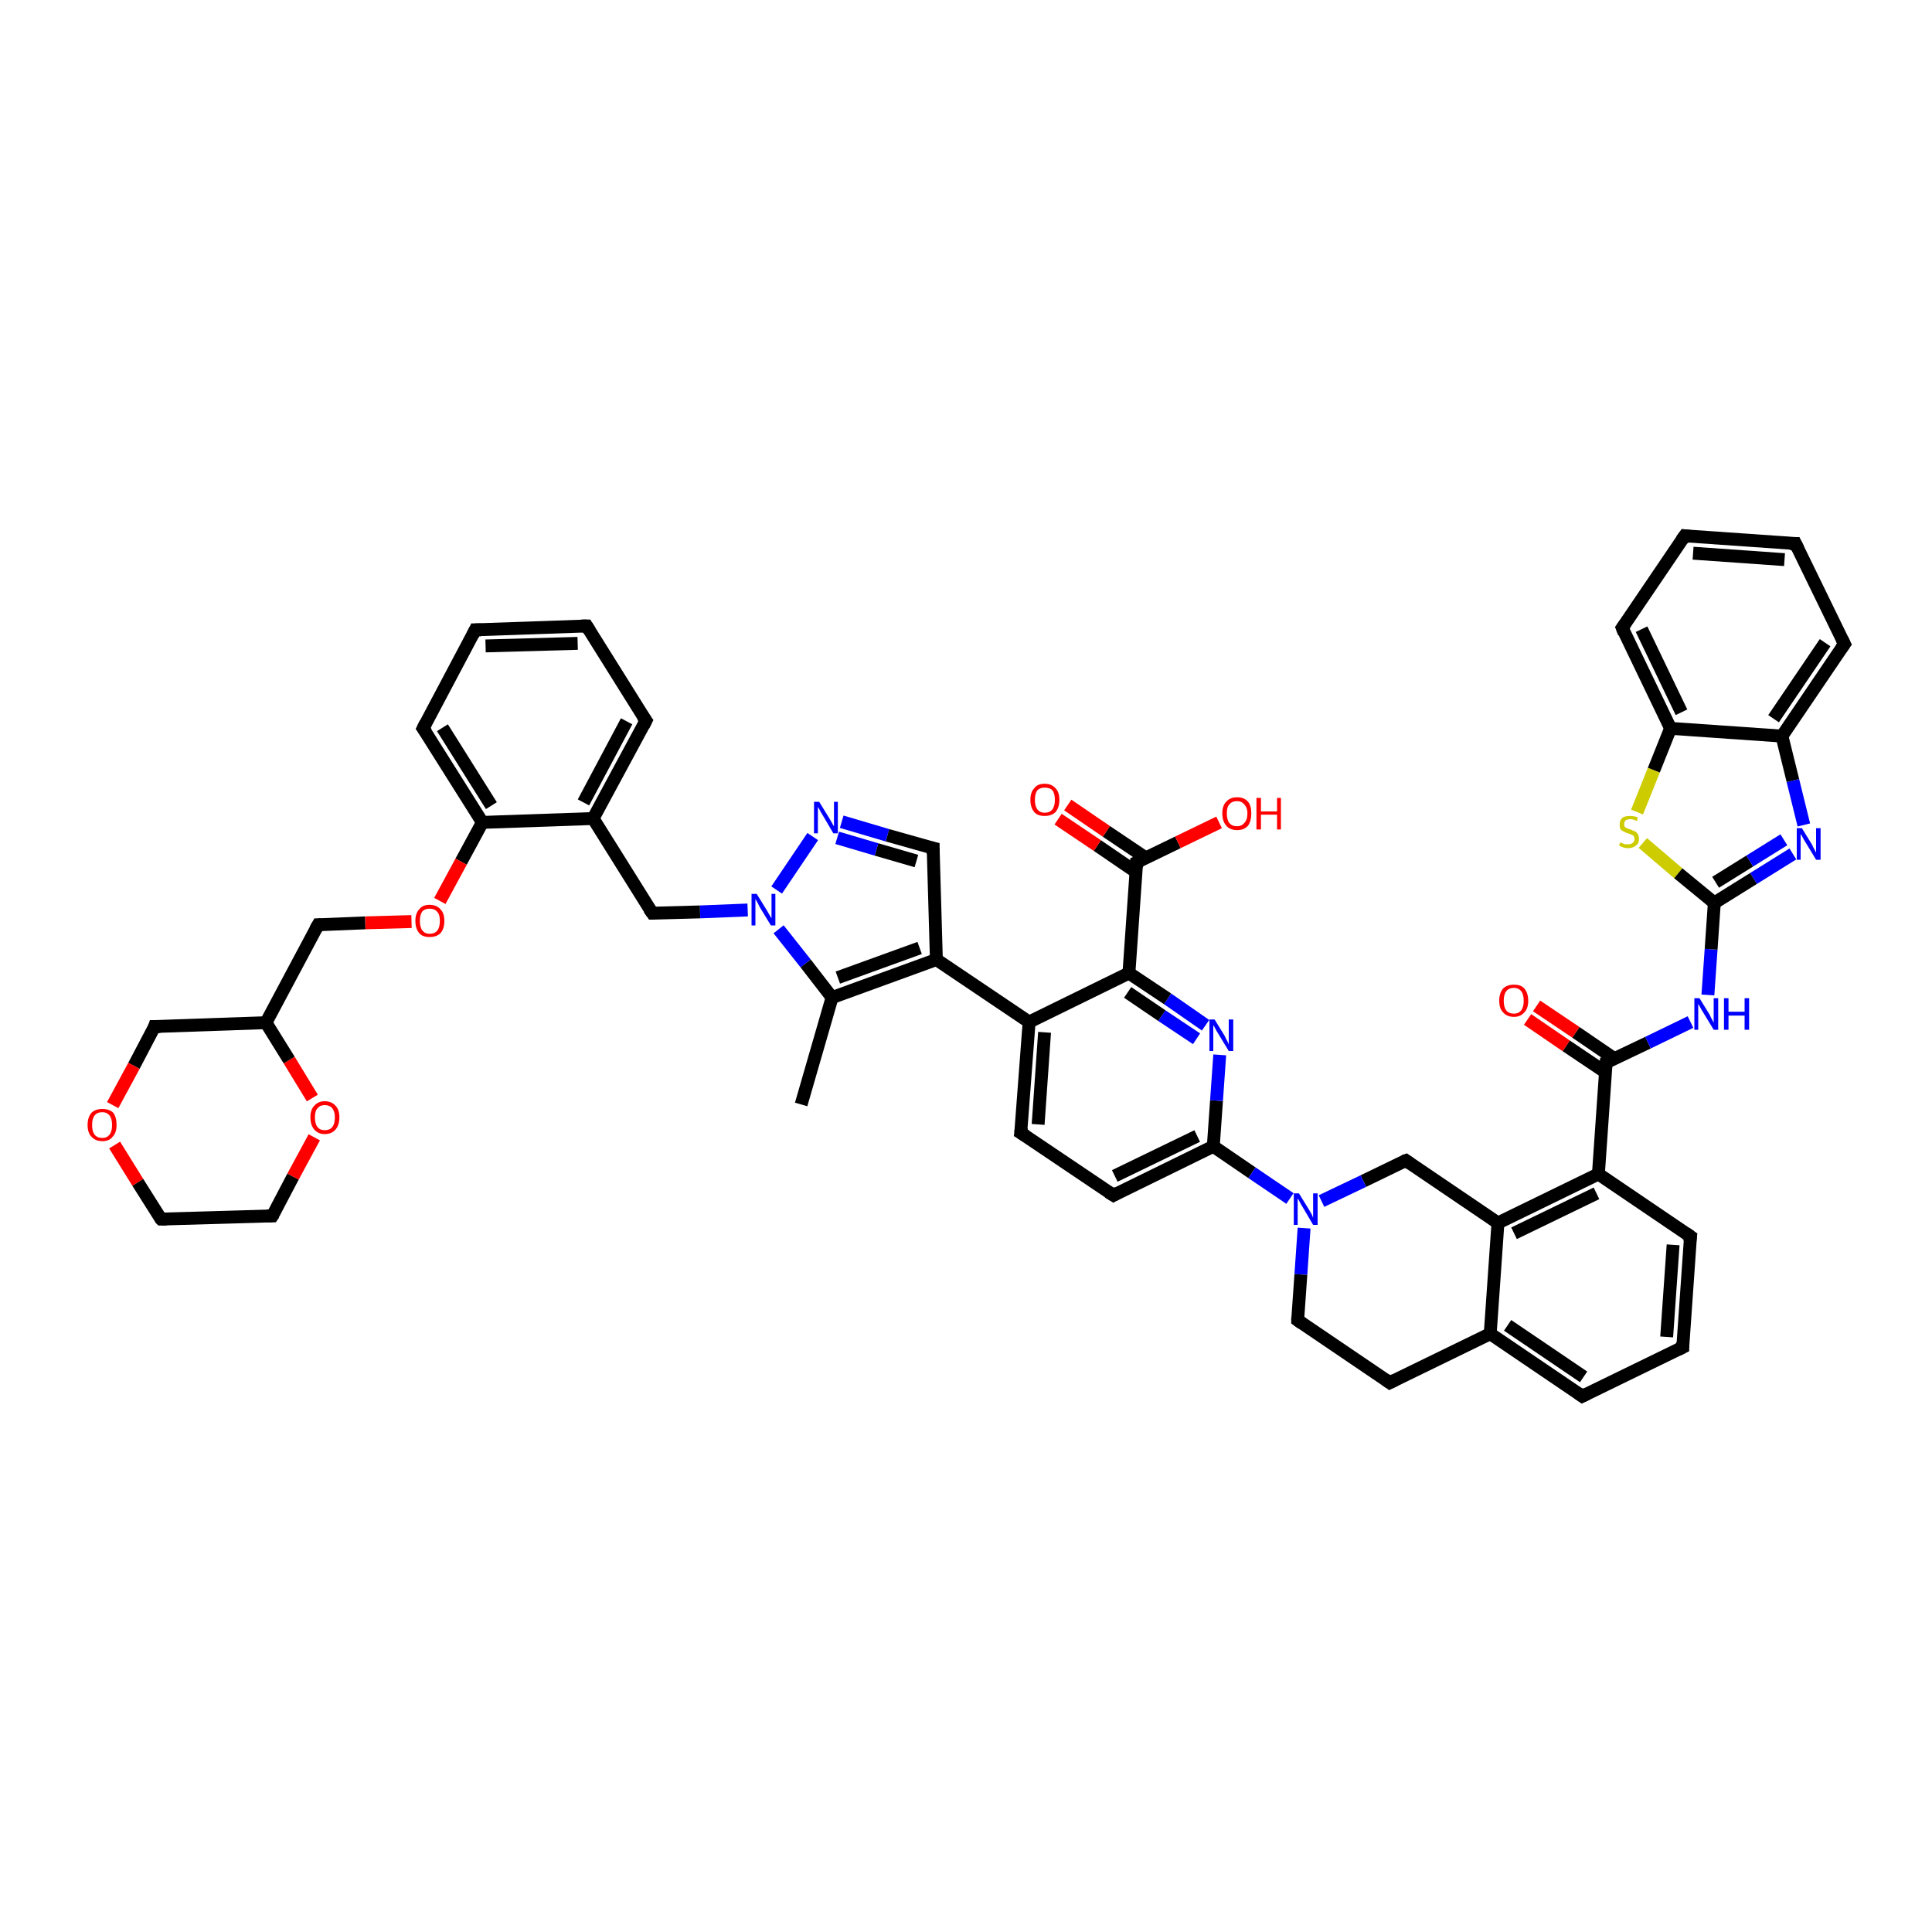 <?xml version='1.0' encoding='iso-8859-1'?>
<svg version='1.1' baseProfile='full'
              xmlns='http://www.w3.org/2000/svg'
                      xmlns:rdkit='http://www.rdkit.org/xml'
                      xmlns:xlink='http://www.w3.org/1999/xlink'
                  xml:space='preserve'
width='300px' height='300px' viewBox='0 0 300 300'>
<!-- END OF HEADER -->
<rect style='opacity:1.0;fill:#FFFFFF;stroke:none' width='300.0' height='300.0' x='0.0' y='0.0'> </rect>
<path class='bond-0 atom-0 atom-1' d='M 124.4,171.5 L 129.2,154.9' style='fill:none;fill-rule:evenodd;stroke:#000000;stroke-width:2.0px;stroke-linecap:butt;stroke-linejoin:miter;stroke-opacity:1' />
<path class='bond-1 atom-1 atom-2' d='M 129.2,154.9 L 145.4,149.0' style='fill:none;fill-rule:evenodd;stroke:#000000;stroke-width:2.0px;stroke-linecap:butt;stroke-linejoin:miter;stroke-opacity:1' />
<path class='bond-1 atom-1 atom-2' d='M 130.1,151.8 L 142.8,147.2' style='fill:none;fill-rule:evenodd;stroke:#000000;stroke-width:2.0px;stroke-linecap:butt;stroke-linejoin:miter;stroke-opacity:1' />
<path class='bond-2 atom-2 atom-3' d='M 145.4,149.0 L 144.9,131.7' style='fill:none;fill-rule:evenodd;stroke:#000000;stroke-width:2.0px;stroke-linecap:butt;stroke-linejoin:miter;stroke-opacity:1' />
<path class='bond-3 atom-3 atom-4' d='M 144.9,131.7 L 137.8,129.7' style='fill:none;fill-rule:evenodd;stroke:#000000;stroke-width:2.0px;stroke-linecap:butt;stroke-linejoin:miter;stroke-opacity:1' />
<path class='bond-3 atom-3 atom-4' d='M 137.8,129.7 L 130.7,127.6' style='fill:none;fill-rule:evenodd;stroke:#0000FF;stroke-width:2.0px;stroke-linecap:butt;stroke-linejoin:miter;stroke-opacity:1' />
<path class='bond-3 atom-3 atom-4' d='M 142.3,133.7 L 136.1,131.9' style='fill:none;fill-rule:evenodd;stroke:#000000;stroke-width:2.0px;stroke-linecap:butt;stroke-linejoin:miter;stroke-opacity:1' />
<path class='bond-3 atom-3 atom-4' d='M 136.1,131.9 L 130.0,130.1' style='fill:none;fill-rule:evenodd;stroke:#0000FF;stroke-width:2.0px;stroke-linecap:butt;stroke-linejoin:miter;stroke-opacity:1' />
<path class='bond-4 atom-4 atom-5' d='M 126.2,129.9 L 120.6,138.2' style='fill:none;fill-rule:evenodd;stroke:#0000FF;stroke-width:2.0px;stroke-linecap:butt;stroke-linejoin:miter;stroke-opacity:1' />
<path class='bond-5 atom-5 atom-6' d='M 116.1,141.3 L 108.7,141.6' style='fill:none;fill-rule:evenodd;stroke:#0000FF;stroke-width:2.0px;stroke-linecap:butt;stroke-linejoin:miter;stroke-opacity:1' />
<path class='bond-5 atom-5 atom-6' d='M 108.7,141.6 L 101.3,141.8' style='fill:none;fill-rule:evenodd;stroke:#000000;stroke-width:2.0px;stroke-linecap:butt;stroke-linejoin:miter;stroke-opacity:1' />
<path class='bond-6 atom-6 atom-7' d='M 101.3,141.8 L 92.1,127.1' style='fill:none;fill-rule:evenodd;stroke:#000000;stroke-width:2.0px;stroke-linecap:butt;stroke-linejoin:miter;stroke-opacity:1' />
<path class='bond-7 atom-7 atom-8' d='M 92.1,127.1 L 100.3,111.9' style='fill:none;fill-rule:evenodd;stroke:#000000;stroke-width:2.0px;stroke-linecap:butt;stroke-linejoin:miter;stroke-opacity:1' />
<path class='bond-7 atom-7 atom-8' d='M 90.6,124.6 L 97.3,112.0' style='fill:none;fill-rule:evenodd;stroke:#000000;stroke-width:2.0px;stroke-linecap:butt;stroke-linejoin:miter;stroke-opacity:1' />
<path class='bond-8 atom-8 atom-9' d='M 100.3,111.9 L 91.1,97.2' style='fill:none;fill-rule:evenodd;stroke:#000000;stroke-width:2.0px;stroke-linecap:butt;stroke-linejoin:miter;stroke-opacity:1' />
<path class='bond-9 atom-9 atom-10' d='M 91.1,97.2 L 73.8,97.8' style='fill:none;fill-rule:evenodd;stroke:#000000;stroke-width:2.0px;stroke-linecap:butt;stroke-linejoin:miter;stroke-opacity:1' />
<path class='bond-9 atom-9 atom-10' d='M 89.7,99.9 L 75.4,100.3' style='fill:none;fill-rule:evenodd;stroke:#000000;stroke-width:2.0px;stroke-linecap:butt;stroke-linejoin:miter;stroke-opacity:1' />
<path class='bond-10 atom-10 atom-11' d='M 73.8,97.8 L 65.7,113.1' style='fill:none;fill-rule:evenodd;stroke:#000000;stroke-width:2.0px;stroke-linecap:butt;stroke-linejoin:miter;stroke-opacity:1' />
<path class='bond-11 atom-11 atom-12' d='M 65.7,113.1 L 74.9,127.7' style='fill:none;fill-rule:evenodd;stroke:#000000;stroke-width:2.0px;stroke-linecap:butt;stroke-linejoin:miter;stroke-opacity:1' />
<path class='bond-11 atom-11 atom-12' d='M 68.7,113.0 L 76.3,125.1' style='fill:none;fill-rule:evenodd;stroke:#000000;stroke-width:2.0px;stroke-linecap:butt;stroke-linejoin:miter;stroke-opacity:1' />
<path class='bond-12 atom-12 atom-13' d='M 74.9,127.7 L 71.6,133.8' style='fill:none;fill-rule:evenodd;stroke:#000000;stroke-width:2.0px;stroke-linecap:butt;stroke-linejoin:miter;stroke-opacity:1' />
<path class='bond-12 atom-12 atom-13' d='M 71.6,133.8 L 68.3,139.9' style='fill:none;fill-rule:evenodd;stroke:#FF0000;stroke-width:2.0px;stroke-linecap:butt;stroke-linejoin:miter;stroke-opacity:1' />
<path class='bond-13 atom-13 atom-14' d='M 63.9,143.1 L 56.7,143.3' style='fill:none;fill-rule:evenodd;stroke:#FF0000;stroke-width:2.0px;stroke-linecap:butt;stroke-linejoin:miter;stroke-opacity:1' />
<path class='bond-13 atom-13 atom-14' d='M 56.7,143.3 L 49.4,143.6' style='fill:none;fill-rule:evenodd;stroke:#000000;stroke-width:2.0px;stroke-linecap:butt;stroke-linejoin:miter;stroke-opacity:1' />
<path class='bond-14 atom-14 atom-15' d='M 49.4,143.6 L 41.3,158.8' style='fill:none;fill-rule:evenodd;stroke:#000000;stroke-width:2.0px;stroke-linecap:butt;stroke-linejoin:miter;stroke-opacity:1' />
<path class='bond-15 atom-15 atom-16' d='M 41.3,158.8 L 24.0,159.4' style='fill:none;fill-rule:evenodd;stroke:#000000;stroke-width:2.0px;stroke-linecap:butt;stroke-linejoin:miter;stroke-opacity:1' />
<path class='bond-16 atom-16 atom-17' d='M 24.0,159.4 L 20.8,165.5' style='fill:none;fill-rule:evenodd;stroke:#000000;stroke-width:2.0px;stroke-linecap:butt;stroke-linejoin:miter;stroke-opacity:1' />
<path class='bond-16 atom-16 atom-17' d='M 20.8,165.5 L 17.5,171.6' style='fill:none;fill-rule:evenodd;stroke:#FF0000;stroke-width:2.0px;stroke-linecap:butt;stroke-linejoin:miter;stroke-opacity:1' />
<path class='bond-17 atom-17 atom-18' d='M 17.8,177.8 L 21.4,183.6' style='fill:none;fill-rule:evenodd;stroke:#FF0000;stroke-width:2.0px;stroke-linecap:butt;stroke-linejoin:miter;stroke-opacity:1' />
<path class='bond-17 atom-17 atom-18' d='M 21.4,183.6 L 25.0,189.3' style='fill:none;fill-rule:evenodd;stroke:#000000;stroke-width:2.0px;stroke-linecap:butt;stroke-linejoin:miter;stroke-opacity:1' />
<path class='bond-18 atom-18 atom-19' d='M 25.0,189.3 L 42.3,188.8' style='fill:none;fill-rule:evenodd;stroke:#000000;stroke-width:2.0px;stroke-linecap:butt;stroke-linejoin:miter;stroke-opacity:1' />
<path class='bond-19 atom-19 atom-20' d='M 42.3,188.8 L 45.5,182.7' style='fill:none;fill-rule:evenodd;stroke:#000000;stroke-width:2.0px;stroke-linecap:butt;stroke-linejoin:miter;stroke-opacity:1' />
<path class='bond-19 atom-19 atom-20' d='M 45.5,182.7 L 48.8,176.6' style='fill:none;fill-rule:evenodd;stroke:#FF0000;stroke-width:2.0px;stroke-linecap:butt;stroke-linejoin:miter;stroke-opacity:1' />
<path class='bond-20 atom-2 atom-21' d='M 145.4,149.0 L 159.8,158.7' style='fill:none;fill-rule:evenodd;stroke:#000000;stroke-width:2.0px;stroke-linecap:butt;stroke-linejoin:miter;stroke-opacity:1' />
<path class='bond-21 atom-21 atom-22' d='M 159.8,158.7 L 158.5,175.9' style='fill:none;fill-rule:evenodd;stroke:#000000;stroke-width:2.0px;stroke-linecap:butt;stroke-linejoin:miter;stroke-opacity:1' />
<path class='bond-21 atom-21 atom-22' d='M 162.2,160.3 L 161.2,174.6' style='fill:none;fill-rule:evenodd;stroke:#000000;stroke-width:2.0px;stroke-linecap:butt;stroke-linejoin:miter;stroke-opacity:1' />
<path class='bond-22 atom-22 atom-23' d='M 158.5,175.9 L 172.9,185.6' style='fill:none;fill-rule:evenodd;stroke:#000000;stroke-width:2.0px;stroke-linecap:butt;stroke-linejoin:miter;stroke-opacity:1' />
<path class='bond-23 atom-23 atom-24' d='M 172.9,185.6 L 188.4,178.0' style='fill:none;fill-rule:evenodd;stroke:#000000;stroke-width:2.0px;stroke-linecap:butt;stroke-linejoin:miter;stroke-opacity:1' />
<path class='bond-23 atom-23 atom-24' d='M 173.1,182.6 L 185.9,176.4' style='fill:none;fill-rule:evenodd;stroke:#000000;stroke-width:2.0px;stroke-linecap:butt;stroke-linejoin:miter;stroke-opacity:1' />
<path class='bond-24 atom-24 atom-25' d='M 188.4,178.0 L 188.9,170.9' style='fill:none;fill-rule:evenodd;stroke:#000000;stroke-width:2.0px;stroke-linecap:butt;stroke-linejoin:miter;stroke-opacity:1' />
<path class='bond-24 atom-24 atom-25' d='M 188.9,170.9 L 189.4,163.8' style='fill:none;fill-rule:evenodd;stroke:#0000FF;stroke-width:2.0px;stroke-linecap:butt;stroke-linejoin:miter;stroke-opacity:1' />
<path class='bond-25 atom-25 atom-26' d='M 187.2,159.2 L 181.3,155.1' style='fill:none;fill-rule:evenodd;stroke:#0000FF;stroke-width:2.0px;stroke-linecap:butt;stroke-linejoin:miter;stroke-opacity:1' />
<path class='bond-25 atom-25 atom-26' d='M 181.3,155.1 L 175.3,151.1' style='fill:none;fill-rule:evenodd;stroke:#000000;stroke-width:2.0px;stroke-linecap:butt;stroke-linejoin:miter;stroke-opacity:1' />
<path class='bond-25 atom-25 atom-26' d='M 185.8,161.3 L 180.4,157.7' style='fill:none;fill-rule:evenodd;stroke:#0000FF;stroke-width:2.0px;stroke-linecap:butt;stroke-linejoin:miter;stroke-opacity:1' />
<path class='bond-25 atom-25 atom-26' d='M 180.4,157.7 L 175.1,154.1' style='fill:none;fill-rule:evenodd;stroke:#000000;stroke-width:2.0px;stroke-linecap:butt;stroke-linejoin:miter;stroke-opacity:1' />
<path class='bond-26 atom-26 atom-27' d='M 175.3,151.1 L 176.5,133.9' style='fill:none;fill-rule:evenodd;stroke:#000000;stroke-width:2.0px;stroke-linecap:butt;stroke-linejoin:miter;stroke-opacity:1' />
<path class='bond-27 atom-27 atom-28' d='M 176.5,133.9 L 182.9,130.8' style='fill:none;fill-rule:evenodd;stroke:#000000;stroke-width:2.0px;stroke-linecap:butt;stroke-linejoin:miter;stroke-opacity:1' />
<path class='bond-27 atom-27 atom-28' d='M 182.9,130.8 L 189.3,127.7' style='fill:none;fill-rule:evenodd;stroke:#FF0000;stroke-width:2.0px;stroke-linecap:butt;stroke-linejoin:miter;stroke-opacity:1' />
<path class='bond-28 atom-27 atom-29' d='M 177.9,133.2 L 171.8,129.1' style='fill:none;fill-rule:evenodd;stroke:#000000;stroke-width:2.0px;stroke-linecap:butt;stroke-linejoin:miter;stroke-opacity:1' />
<path class='bond-28 atom-27 atom-29' d='M 171.8,129.1 L 165.8,125.0' style='fill:none;fill-rule:evenodd;stroke:#FF0000;stroke-width:2.0px;stroke-linecap:butt;stroke-linejoin:miter;stroke-opacity:1' />
<path class='bond-28 atom-27 atom-29' d='M 176.4,135.4 L 170.4,131.3' style='fill:none;fill-rule:evenodd;stroke:#000000;stroke-width:2.0px;stroke-linecap:butt;stroke-linejoin:miter;stroke-opacity:1' />
<path class='bond-28 atom-27 atom-29' d='M 170.4,131.3 L 164.3,127.2' style='fill:none;fill-rule:evenodd;stroke:#FF0000;stroke-width:2.0px;stroke-linecap:butt;stroke-linejoin:miter;stroke-opacity:1' />
<path class='bond-29 atom-24 atom-30' d='M 188.4,178.0 L 194.4,182.1' style='fill:none;fill-rule:evenodd;stroke:#000000;stroke-width:2.0px;stroke-linecap:butt;stroke-linejoin:miter;stroke-opacity:1' />
<path class='bond-29 atom-24 atom-30' d='M 194.4,182.1 L 200.3,186.1' style='fill:none;fill-rule:evenodd;stroke:#0000FF;stroke-width:2.0px;stroke-linecap:butt;stroke-linejoin:miter;stroke-opacity:1' />
<path class='bond-30 atom-30 atom-31' d='M 202.5,190.7 L 202.0,197.9' style='fill:none;fill-rule:evenodd;stroke:#0000FF;stroke-width:2.0px;stroke-linecap:butt;stroke-linejoin:miter;stroke-opacity:1' />
<path class='bond-30 atom-30 atom-31' d='M 202.0,197.9 L 201.5,205.0' style='fill:none;fill-rule:evenodd;stroke:#000000;stroke-width:2.0px;stroke-linecap:butt;stroke-linejoin:miter;stroke-opacity:1' />
<path class='bond-31 atom-31 atom-32' d='M 201.5,205.0 L 215.8,214.7' style='fill:none;fill-rule:evenodd;stroke:#000000;stroke-width:2.0px;stroke-linecap:butt;stroke-linejoin:miter;stroke-opacity:1' />
<path class='bond-32 atom-32 atom-33' d='M 215.8,214.7 L 231.4,207.1' style='fill:none;fill-rule:evenodd;stroke:#000000;stroke-width:2.0px;stroke-linecap:butt;stroke-linejoin:miter;stroke-opacity:1' />
<path class='bond-33 atom-33 atom-34' d='M 231.4,207.1 L 245.7,216.8' style='fill:none;fill-rule:evenodd;stroke:#000000;stroke-width:2.0px;stroke-linecap:butt;stroke-linejoin:miter;stroke-opacity:1' />
<path class='bond-33 atom-33 atom-34' d='M 234.1,205.8 L 245.9,213.8' style='fill:none;fill-rule:evenodd;stroke:#000000;stroke-width:2.0px;stroke-linecap:butt;stroke-linejoin:miter;stroke-opacity:1' />
<path class='bond-34 atom-34 atom-35' d='M 245.7,216.8 L 261.3,209.2' style='fill:none;fill-rule:evenodd;stroke:#000000;stroke-width:2.0px;stroke-linecap:butt;stroke-linejoin:miter;stroke-opacity:1' />
<path class='bond-35 atom-35 atom-36' d='M 261.3,209.2 L 262.5,192.0' style='fill:none;fill-rule:evenodd;stroke:#000000;stroke-width:2.0px;stroke-linecap:butt;stroke-linejoin:miter;stroke-opacity:1' />
<path class='bond-35 atom-35 atom-36' d='M 258.8,207.6 L 259.8,193.3' style='fill:none;fill-rule:evenodd;stroke:#000000;stroke-width:2.0px;stroke-linecap:butt;stroke-linejoin:miter;stroke-opacity:1' />
<path class='bond-36 atom-36 atom-37' d='M 262.5,192.0 L 248.2,182.3' style='fill:none;fill-rule:evenodd;stroke:#000000;stroke-width:2.0px;stroke-linecap:butt;stroke-linejoin:miter;stroke-opacity:1' />
<path class='bond-37 atom-37 atom-38' d='M 248.2,182.3 L 249.4,165.0' style='fill:none;fill-rule:evenodd;stroke:#000000;stroke-width:2.0px;stroke-linecap:butt;stroke-linejoin:miter;stroke-opacity:1' />
<path class='bond-38 atom-38 atom-39' d='M 250.7,164.4 L 244.7,160.3' style='fill:none;fill-rule:evenodd;stroke:#000000;stroke-width:2.0px;stroke-linecap:butt;stroke-linejoin:miter;stroke-opacity:1' />
<path class='bond-38 atom-38 atom-39' d='M 244.7,160.3 L 238.6,156.2' style='fill:none;fill-rule:evenodd;stroke:#FF0000;stroke-width:2.0px;stroke-linecap:butt;stroke-linejoin:miter;stroke-opacity:1' />
<path class='bond-38 atom-38 atom-39' d='M 249.3,166.5 L 243.2,162.4' style='fill:none;fill-rule:evenodd;stroke:#000000;stroke-width:2.0px;stroke-linecap:butt;stroke-linejoin:miter;stroke-opacity:1' />
<path class='bond-38 atom-38 atom-39' d='M 243.2,162.4 L 237.2,158.3' style='fill:none;fill-rule:evenodd;stroke:#FF0000;stroke-width:2.0px;stroke-linecap:butt;stroke-linejoin:miter;stroke-opacity:1' />
<path class='bond-39 atom-38 atom-40' d='M 249.4,165.0 L 255.9,161.9' style='fill:none;fill-rule:evenodd;stroke:#000000;stroke-width:2.0px;stroke-linecap:butt;stroke-linejoin:miter;stroke-opacity:1' />
<path class='bond-39 atom-38 atom-40' d='M 255.9,161.9 L 262.5,158.7' style='fill:none;fill-rule:evenodd;stroke:#0000FF;stroke-width:2.0px;stroke-linecap:butt;stroke-linejoin:miter;stroke-opacity:1' />
<path class='bond-40 atom-40 atom-41' d='M 265.2,154.5 L 265.7,147.4' style='fill:none;fill-rule:evenodd;stroke:#0000FF;stroke-width:2.0px;stroke-linecap:butt;stroke-linejoin:miter;stroke-opacity:1' />
<path class='bond-40 atom-40 atom-41' d='M 265.7,147.4 L 266.2,140.2' style='fill:none;fill-rule:evenodd;stroke:#000000;stroke-width:2.0px;stroke-linecap:butt;stroke-linejoin:miter;stroke-opacity:1' />
<path class='bond-41 atom-41 atom-42' d='M 266.2,140.2 L 272.3,136.4' style='fill:none;fill-rule:evenodd;stroke:#000000;stroke-width:2.0px;stroke-linecap:butt;stroke-linejoin:miter;stroke-opacity:1' />
<path class='bond-41 atom-41 atom-42' d='M 272.3,136.4 L 278.4,132.6' style='fill:none;fill-rule:evenodd;stroke:#0000FF;stroke-width:2.0px;stroke-linecap:butt;stroke-linejoin:miter;stroke-opacity:1' />
<path class='bond-41 atom-41 atom-42' d='M 266.4,137.0 L 271.7,133.7' style='fill:none;fill-rule:evenodd;stroke:#000000;stroke-width:2.0px;stroke-linecap:butt;stroke-linejoin:miter;stroke-opacity:1' />
<path class='bond-41 atom-41 atom-42' d='M 271.7,133.7 L 277.0,130.4' style='fill:none;fill-rule:evenodd;stroke:#0000FF;stroke-width:2.0px;stroke-linecap:butt;stroke-linejoin:miter;stroke-opacity:1' />
<path class='bond-42 atom-42 atom-43' d='M 280.1,128.1 L 278.4,121.2' style='fill:none;fill-rule:evenodd;stroke:#0000FF;stroke-width:2.0px;stroke-linecap:butt;stroke-linejoin:miter;stroke-opacity:1' />
<path class='bond-42 atom-42 atom-43' d='M 278.4,121.2 L 276.7,114.3' style='fill:none;fill-rule:evenodd;stroke:#000000;stroke-width:2.0px;stroke-linecap:butt;stroke-linejoin:miter;stroke-opacity:1' />
<path class='bond-43 atom-43 atom-44' d='M 276.7,114.3 L 286.4,100.0' style='fill:none;fill-rule:evenodd;stroke:#000000;stroke-width:2.0px;stroke-linecap:butt;stroke-linejoin:miter;stroke-opacity:1' />
<path class='bond-43 atom-43 atom-44' d='M 275.4,111.6 L 283.4,99.8' style='fill:none;fill-rule:evenodd;stroke:#000000;stroke-width:2.0px;stroke-linecap:butt;stroke-linejoin:miter;stroke-opacity:1' />
<path class='bond-44 atom-44 atom-45' d='M 286.4,100.0 L 278.8,84.4' style='fill:none;fill-rule:evenodd;stroke:#000000;stroke-width:2.0px;stroke-linecap:butt;stroke-linejoin:miter;stroke-opacity:1' />
<path class='bond-45 atom-45 atom-46' d='M 278.8,84.4 L 261.6,83.2' style='fill:none;fill-rule:evenodd;stroke:#000000;stroke-width:2.0px;stroke-linecap:butt;stroke-linejoin:miter;stroke-opacity:1' />
<path class='bond-45 atom-45 atom-46' d='M 277.1,86.9 L 262.9,85.9' style='fill:none;fill-rule:evenodd;stroke:#000000;stroke-width:2.0px;stroke-linecap:butt;stroke-linejoin:miter;stroke-opacity:1' />
<path class='bond-46 atom-46 atom-47' d='M 261.6,83.2 L 251.9,97.5' style='fill:none;fill-rule:evenodd;stroke:#000000;stroke-width:2.0px;stroke-linecap:butt;stroke-linejoin:miter;stroke-opacity:1' />
<path class='bond-47 atom-47 atom-48' d='M 251.9,97.5 L 259.4,113.1' style='fill:none;fill-rule:evenodd;stroke:#000000;stroke-width:2.0px;stroke-linecap:butt;stroke-linejoin:miter;stroke-opacity:1' />
<path class='bond-47 atom-47 atom-48' d='M 254.9,97.7 L 261.1,110.6' style='fill:none;fill-rule:evenodd;stroke:#000000;stroke-width:2.0px;stroke-linecap:butt;stroke-linejoin:miter;stroke-opacity:1' />
<path class='bond-48 atom-48 atom-49' d='M 259.4,113.1 L 256.8,119.6' style='fill:none;fill-rule:evenodd;stroke:#000000;stroke-width:2.0px;stroke-linecap:butt;stroke-linejoin:miter;stroke-opacity:1' />
<path class='bond-48 atom-48 atom-49' d='M 256.8,119.6 L 254.2,126.1' style='fill:none;fill-rule:evenodd;stroke:#CCCC00;stroke-width:2.0px;stroke-linecap:butt;stroke-linejoin:miter;stroke-opacity:1' />
<path class='bond-49 atom-37 atom-50' d='M 248.2,182.3 L 232.6,189.9' style='fill:none;fill-rule:evenodd;stroke:#000000;stroke-width:2.0px;stroke-linecap:butt;stroke-linejoin:miter;stroke-opacity:1' />
<path class='bond-49 atom-37 atom-50' d='M 247.9,185.3 L 235.1,191.5' style='fill:none;fill-rule:evenodd;stroke:#000000;stroke-width:2.0px;stroke-linecap:butt;stroke-linejoin:miter;stroke-opacity:1' />
<path class='bond-50 atom-50 atom-51' d='M 232.6,189.9 L 218.3,180.2' style='fill:none;fill-rule:evenodd;stroke:#000000;stroke-width:2.0px;stroke-linecap:butt;stroke-linejoin:miter;stroke-opacity:1' />
<path class='bond-51 atom-5 atom-1' d='M 120.9,144.3 L 125.1,149.6' style='fill:none;fill-rule:evenodd;stroke:#0000FF;stroke-width:2.0px;stroke-linecap:butt;stroke-linejoin:miter;stroke-opacity:1' />
<path class='bond-51 atom-5 atom-1' d='M 125.1,149.6 L 129.2,154.9' style='fill:none;fill-rule:evenodd;stroke:#000000;stroke-width:2.0px;stroke-linecap:butt;stroke-linejoin:miter;stroke-opacity:1' />
<path class='bond-52 atom-12 atom-7' d='M 74.9,127.7 L 92.1,127.1' style='fill:none;fill-rule:evenodd;stroke:#000000;stroke-width:2.0px;stroke-linecap:butt;stroke-linejoin:miter;stroke-opacity:1' />
<path class='bond-53 atom-20 atom-15' d='M 48.5,170.5 L 44.9,164.6' style='fill:none;fill-rule:evenodd;stroke:#FF0000;stroke-width:2.0px;stroke-linecap:butt;stroke-linejoin:miter;stroke-opacity:1' />
<path class='bond-53 atom-20 atom-15' d='M 44.9,164.6 L 41.3,158.8' style='fill:none;fill-rule:evenodd;stroke:#000000;stroke-width:2.0px;stroke-linecap:butt;stroke-linejoin:miter;stroke-opacity:1' />
<path class='bond-54 atom-26 atom-21' d='M 175.3,151.1 L 159.8,158.7' style='fill:none;fill-rule:evenodd;stroke:#000000;stroke-width:2.0px;stroke-linecap:butt;stroke-linejoin:miter;stroke-opacity:1' />
<path class='bond-55 atom-51 atom-30' d='M 218.3,180.2 L 211.7,183.4' style='fill:none;fill-rule:evenodd;stroke:#000000;stroke-width:2.0px;stroke-linecap:butt;stroke-linejoin:miter;stroke-opacity:1' />
<path class='bond-55 atom-51 atom-30' d='M 211.7,183.4 L 205.2,186.5' style='fill:none;fill-rule:evenodd;stroke:#0000FF;stroke-width:2.0px;stroke-linecap:butt;stroke-linejoin:miter;stroke-opacity:1' />
<path class='bond-56 atom-50 atom-33' d='M 232.6,189.9 L 231.4,207.1' style='fill:none;fill-rule:evenodd;stroke:#000000;stroke-width:2.0px;stroke-linecap:butt;stroke-linejoin:miter;stroke-opacity:1' />
<path class='bond-57 atom-49 atom-41' d='M 255.1,130.9 L 260.6,135.6' style='fill:none;fill-rule:evenodd;stroke:#CCCC00;stroke-width:2.0px;stroke-linecap:butt;stroke-linejoin:miter;stroke-opacity:1' />
<path class='bond-57 atom-49 atom-41' d='M 260.6,135.6 L 266.2,140.2' style='fill:none;fill-rule:evenodd;stroke:#000000;stroke-width:2.0px;stroke-linecap:butt;stroke-linejoin:miter;stroke-opacity:1' />
<path class='bond-58 atom-48 atom-43' d='M 259.4,113.1 L 276.7,114.3' style='fill:none;fill-rule:evenodd;stroke:#000000;stroke-width:2.0px;stroke-linecap:butt;stroke-linejoin:miter;stroke-opacity:1' />
<path d='M 144.9,132.6 L 144.9,131.7 L 144.5,131.6' style='fill:none;stroke:#000000;stroke-width:2.0px;stroke-linecap:butt;stroke-linejoin:miter;stroke-opacity:1;' />
<path d='M 101.7,141.8 L 101.3,141.8 L 100.8,141.1' style='fill:none;stroke:#000000;stroke-width:2.0px;stroke-linecap:butt;stroke-linejoin:miter;stroke-opacity:1;' />
<path d='M 99.9,112.7 L 100.3,111.9 L 99.8,111.2' style='fill:none;stroke:#000000;stroke-width:2.0px;stroke-linecap:butt;stroke-linejoin:miter;stroke-opacity:1;' />
<path d='M 91.6,98.0 L 91.1,97.2 L 90.3,97.2' style='fill:none;stroke:#000000;stroke-width:2.0px;stroke-linecap:butt;stroke-linejoin:miter;stroke-opacity:1;' />
<path d='M 74.7,97.8 L 73.8,97.8 L 73.4,98.6' style='fill:none;stroke:#000000;stroke-width:2.0px;stroke-linecap:butt;stroke-linejoin:miter;stroke-opacity:1;' />
<path d='M 66.1,112.3 L 65.7,113.1 L 66.2,113.8' style='fill:none;stroke:#000000;stroke-width:2.0px;stroke-linecap:butt;stroke-linejoin:miter;stroke-opacity:1;' />
<path d='M 49.8,143.6 L 49.4,143.6 L 49.0,144.3' style='fill:none;stroke:#000000;stroke-width:2.0px;stroke-linecap:butt;stroke-linejoin:miter;stroke-opacity:1;' />
<path d='M 24.9,159.4 L 24.0,159.4 L 23.9,159.7' style='fill:none;stroke:#000000;stroke-width:2.0px;stroke-linecap:butt;stroke-linejoin:miter;stroke-opacity:1;' />
<path d='M 24.8,189.1 L 25.0,189.3 L 25.9,189.3' style='fill:none;stroke:#000000;stroke-width:2.0px;stroke-linecap:butt;stroke-linejoin:miter;stroke-opacity:1;' />
<path d='M 41.4,188.8 L 42.3,188.8 L 42.5,188.5' style='fill:none;stroke:#000000;stroke-width:2.0px;stroke-linecap:butt;stroke-linejoin:miter;stroke-opacity:1;' />
<path d='M 158.6,175.1 L 158.5,175.9 L 159.3,176.4' style='fill:none;stroke:#000000;stroke-width:2.0px;stroke-linecap:butt;stroke-linejoin:miter;stroke-opacity:1;' />
<path d='M 172.1,185.1 L 172.9,185.6 L 173.6,185.2' style='fill:none;stroke:#000000;stroke-width:2.0px;stroke-linecap:butt;stroke-linejoin:miter;stroke-opacity:1;' />
<path d='M 176.5,134.7 L 176.5,133.9 L 176.9,133.7' style='fill:none;stroke:#000000;stroke-width:2.0px;stroke-linecap:butt;stroke-linejoin:miter;stroke-opacity:1;' />
<path d='M 201.5,204.6 L 201.5,205.0 L 202.2,205.5' style='fill:none;stroke:#000000;stroke-width:2.0px;stroke-linecap:butt;stroke-linejoin:miter;stroke-opacity:1;' />
<path d='M 215.1,214.2 L 215.8,214.7 L 216.6,214.3' style='fill:none;stroke:#000000;stroke-width:2.0px;stroke-linecap:butt;stroke-linejoin:miter;stroke-opacity:1;' />
<path d='M 245.0,216.3 L 245.7,216.8 L 246.5,216.4' style='fill:none;stroke:#000000;stroke-width:2.0px;stroke-linecap:butt;stroke-linejoin:miter;stroke-opacity:1;' />
<path d='M 260.5,209.6 L 261.3,209.2 L 261.3,208.4' style='fill:none;stroke:#000000;stroke-width:2.0px;stroke-linecap:butt;stroke-linejoin:miter;stroke-opacity:1;' />
<path d='M 262.4,192.8 L 262.5,192.0 L 261.8,191.5' style='fill:none;stroke:#000000;stroke-width:2.0px;stroke-linecap:butt;stroke-linejoin:miter;stroke-opacity:1;' />
<path d='M 249.3,165.9 L 249.4,165.0 L 249.7,164.9' style='fill:none;stroke:#000000;stroke-width:2.0px;stroke-linecap:butt;stroke-linejoin:miter;stroke-opacity:1;' />
<path d='M 285.9,100.7 L 286.4,100.0 L 286.0,99.2' style='fill:none;stroke:#000000;stroke-width:2.0px;stroke-linecap:butt;stroke-linejoin:miter;stroke-opacity:1;' />
<path d='M 279.2,85.2 L 278.8,84.4 L 277.9,84.4' style='fill:none;stroke:#000000;stroke-width:2.0px;stroke-linecap:butt;stroke-linejoin:miter;stroke-opacity:1;' />
<path d='M 262.4,83.3 L 261.6,83.2 L 261.1,83.9' style='fill:none;stroke:#000000;stroke-width:2.0px;stroke-linecap:butt;stroke-linejoin:miter;stroke-opacity:1;' />
<path d='M 252.4,96.8 L 251.9,97.5 L 252.2,98.3' style='fill:none;stroke:#000000;stroke-width:2.0px;stroke-linecap:butt;stroke-linejoin:miter;stroke-opacity:1;' />
<path d='M 219.0,180.7 L 218.3,180.2 L 218.0,180.3' style='fill:none;stroke:#000000;stroke-width:2.0px;stroke-linecap:butt;stroke-linejoin:miter;stroke-opacity:1;' />
<path class='atom-4' d='M 127.2 124.5
L 128.8 127.1
Q 128.9 127.3, 129.2 127.8
Q 129.4 128.2, 129.5 128.3
L 129.5 124.5
L 130.1 124.5
L 130.1 129.4
L 129.4 129.4
L 127.7 126.5
Q 127.5 126.2, 127.3 125.8
Q 127.1 125.4, 127.0 125.3
L 127.0 129.4
L 126.4 129.4
L 126.4 124.5
L 127.2 124.5
' fill='#0000FF'/>
<path class='atom-5' d='M 117.5 138.8
L 119.1 141.4
Q 119.2 141.6, 119.5 142.1
Q 119.8 142.6, 119.8 142.6
L 119.8 138.8
L 120.4 138.8
L 120.4 143.7
L 119.7 143.7
L 118.0 140.9
Q 117.8 140.5, 117.6 140.1
Q 117.4 139.8, 117.3 139.6
L 117.3 143.7
L 116.7 143.7
L 116.7 138.8
L 117.5 138.8
' fill='#0000FF'/>
<path class='atom-13' d='M 64.5 143.0
Q 64.5 141.8, 65.1 141.2
Q 65.6 140.5, 66.7 140.5
Q 67.8 140.5, 68.4 141.2
Q 69.0 141.8, 69.0 143.0
Q 69.0 144.2, 68.4 144.9
Q 67.8 145.5, 66.7 145.5
Q 65.6 145.5, 65.1 144.9
Q 64.5 144.2, 64.5 143.0
M 66.7 145.0
Q 67.5 145.0, 67.9 144.5
Q 68.3 144.0, 68.3 143.0
Q 68.3 142.0, 67.9 141.6
Q 67.5 141.1, 66.7 141.1
Q 66.0 141.1, 65.6 141.5
Q 65.2 142.0, 65.2 143.0
Q 65.2 144.0, 65.6 144.5
Q 66.0 145.0, 66.7 145.0
' fill='#FF0000'/>
<path class='atom-17' d='M 13.6 174.7
Q 13.6 173.5, 14.2 172.8
Q 14.8 172.2, 15.9 172.2
Q 17.0 172.2, 17.6 172.8
Q 18.1 173.5, 18.1 174.7
Q 18.1 175.9, 17.5 176.5
Q 17.0 177.2, 15.9 177.2
Q 14.8 177.2, 14.2 176.5
Q 13.6 175.9, 13.6 174.7
M 15.9 176.7
Q 16.6 176.7, 17.0 176.2
Q 17.4 175.7, 17.4 174.7
Q 17.4 173.7, 17.0 173.2
Q 16.6 172.7, 15.9 172.7
Q 15.1 172.7, 14.7 173.2
Q 14.3 173.7, 14.3 174.7
Q 14.3 175.7, 14.7 176.2
Q 15.1 176.7, 15.9 176.7
' fill='#FF0000'/>
<path class='atom-20' d='M 48.2 173.5
Q 48.2 172.3, 48.8 171.7
Q 49.4 171.0, 50.4 171.0
Q 51.5 171.0, 52.1 171.7
Q 52.7 172.3, 52.7 173.5
Q 52.7 174.7, 52.1 175.4
Q 51.5 176.1, 50.4 176.1
Q 49.4 176.1, 48.8 175.4
Q 48.2 174.7, 48.2 173.5
M 50.4 175.5
Q 51.2 175.5, 51.6 175.0
Q 52.0 174.5, 52.0 173.5
Q 52.0 172.6, 51.6 172.1
Q 51.2 171.6, 50.4 171.6
Q 49.7 171.6, 49.3 172.1
Q 48.9 172.5, 48.9 173.5
Q 48.9 174.5, 49.3 175.0
Q 49.7 175.5, 50.4 175.5
' fill='#FF0000'/>
<path class='atom-25' d='M 188.6 158.3
L 190.2 160.9
Q 190.3 161.2, 190.6 161.7
Q 190.8 162.1, 190.8 162.2
L 190.8 158.3
L 191.5 158.3
L 191.5 163.2
L 190.8 163.2
L 189.1 160.4
Q 188.9 160.1, 188.7 159.7
Q 188.5 159.3, 188.4 159.2
L 188.4 163.2
L 187.8 163.2
L 187.8 158.3
L 188.6 158.3
' fill='#0000FF'/>
<path class='atom-28' d='M 189.8 126.3
Q 189.8 125.1, 190.4 124.5
Q 191.0 123.8, 192.1 123.8
Q 193.2 123.8, 193.8 124.5
Q 194.3 125.1, 194.3 126.3
Q 194.3 127.5, 193.8 128.2
Q 193.2 128.9, 192.1 128.9
Q 191.0 128.9, 190.4 128.2
Q 189.8 127.5, 189.8 126.3
M 192.1 128.3
Q 192.8 128.3, 193.2 127.8
Q 193.7 127.3, 193.7 126.3
Q 193.7 125.4, 193.2 124.9
Q 192.8 124.4, 192.1 124.4
Q 191.3 124.4, 190.9 124.9
Q 190.5 125.3, 190.5 126.3
Q 190.5 127.3, 190.9 127.8
Q 191.3 128.3, 192.1 128.3
' fill='#FF0000'/>
<path class='atom-28' d='M 195.1 123.9
L 195.8 123.9
L 195.8 126.0
L 198.3 126.0
L 198.3 123.9
L 198.9 123.9
L 198.9 128.8
L 198.3 128.8
L 198.3 126.5
L 195.8 126.5
L 195.8 128.8
L 195.1 128.8
L 195.1 123.9
' fill='#FF0000'/>
<path class='atom-29' d='M 160.0 124.2
Q 160.0 123.0, 160.6 122.4
Q 161.1 121.7, 162.2 121.7
Q 163.3 121.7, 163.9 122.4
Q 164.5 123.0, 164.5 124.2
Q 164.5 125.4, 163.9 126.1
Q 163.3 126.7, 162.2 126.7
Q 161.1 126.7, 160.6 126.1
Q 160.0 125.4, 160.0 124.2
M 162.2 126.2
Q 163.0 126.2, 163.4 125.7
Q 163.8 125.2, 163.8 124.2
Q 163.8 123.2, 163.4 122.7
Q 163.0 122.3, 162.2 122.3
Q 161.5 122.3, 161.1 122.7
Q 160.7 123.2, 160.7 124.2
Q 160.7 125.2, 161.1 125.7
Q 161.5 126.2, 162.2 126.2
' fill='#FF0000'/>
<path class='atom-30' d='M 201.7 185.3
L 203.3 187.9
Q 203.4 188.1, 203.7 188.6
Q 203.9 189.1, 203.9 189.1
L 203.9 185.3
L 204.6 185.3
L 204.6 190.2
L 203.9 190.2
L 202.2 187.3
Q 202.0 187.0, 201.8 186.6
Q 201.6 186.2, 201.5 186.1
L 201.5 190.2
L 200.9 190.2
L 200.9 185.3
L 201.7 185.3
' fill='#0000FF'/>
<path class='atom-39' d='M 232.8 155.4
Q 232.8 154.2, 233.4 153.5
Q 234.0 152.9, 235.1 152.9
Q 236.2 152.9, 236.7 153.5
Q 237.3 154.2, 237.3 155.4
Q 237.3 156.6, 236.7 157.2
Q 236.1 157.9, 235.1 157.9
Q 234.0 157.9, 233.4 157.2
Q 232.8 156.6, 232.8 155.4
M 235.1 157.4
Q 235.8 157.4, 236.2 156.9
Q 236.6 156.4, 236.6 155.4
Q 236.6 154.4, 236.2 153.9
Q 235.8 153.4, 235.1 153.4
Q 234.3 153.4, 233.9 153.9
Q 233.5 154.4, 233.5 155.4
Q 233.5 156.4, 233.9 156.9
Q 234.3 157.4, 235.1 157.4
' fill='#FF0000'/>
<path class='atom-40' d='M 263.9 155.0
L 265.5 157.6
Q 265.6 157.9, 265.9 158.4
Q 266.1 158.8, 266.1 158.8
L 266.1 155.0
L 266.8 155.0
L 266.8 159.9
L 266.1 159.9
L 264.4 157.1
Q 264.2 156.8, 264.0 156.4
Q 263.8 156.0, 263.7 155.9
L 263.7 159.9
L 263.1 159.9
L 263.1 155.0
L 263.9 155.0
' fill='#0000FF'/>
<path class='atom-40' d='M 267.7 155.0
L 268.4 155.0
L 268.4 157.1
L 270.9 157.1
L 270.9 155.0
L 271.6 155.0
L 271.6 159.9
L 270.9 159.9
L 270.9 157.7
L 268.4 157.7
L 268.4 159.9
L 267.7 159.9
L 267.7 155.0
' fill='#0000FF'/>
<path class='atom-42' d='M 279.8 128.6
L 281.4 131.2
Q 281.5 131.5, 281.8 132.0
Q 282.0 132.4, 282.0 132.4
L 282.0 128.6
L 282.7 128.6
L 282.7 133.5
L 282.0 133.5
L 280.3 130.7
Q 280.1 130.4, 279.9 130.0
Q 279.7 129.6, 279.6 129.5
L 279.6 133.5
L 279.0 133.5
L 279.0 128.6
L 279.8 128.6
' fill='#0000FF'/>
<path class='atom-49' d='M 251.6 130.8
Q 251.6 130.8, 251.8 130.9
Q 252.1 131.0, 252.3 131.1
Q 252.6 131.1, 252.8 131.1
Q 253.3 131.1, 253.5 130.9
Q 253.8 130.7, 253.8 130.3
Q 253.8 130.0, 253.7 129.8
Q 253.5 129.7, 253.3 129.6
Q 253.1 129.5, 252.8 129.4
Q 252.4 129.3, 252.1 129.1
Q 251.8 129.0, 251.6 128.7
Q 251.5 128.5, 251.5 128.0
Q 251.5 127.4, 251.9 127.0
Q 252.3 126.7, 253.1 126.7
Q 253.7 126.7, 254.3 126.9
L 254.2 127.5
Q 253.6 127.2, 253.2 127.2
Q 252.7 127.2, 252.4 127.4
Q 252.2 127.6, 252.2 128.0
Q 252.2 128.2, 252.3 128.4
Q 252.4 128.5, 252.6 128.6
Q 252.8 128.7, 253.2 128.8
Q 253.6 129.0, 253.9 129.1
Q 254.1 129.2, 254.3 129.5
Q 254.5 129.8, 254.5 130.3
Q 254.5 131.0, 254.0 131.3
Q 253.6 131.7, 252.8 131.7
Q 252.4 131.7, 252.1 131.6
Q 251.8 131.5, 251.4 131.3
L 251.6 130.8
' fill='#CCCC00'/>
</svg>
